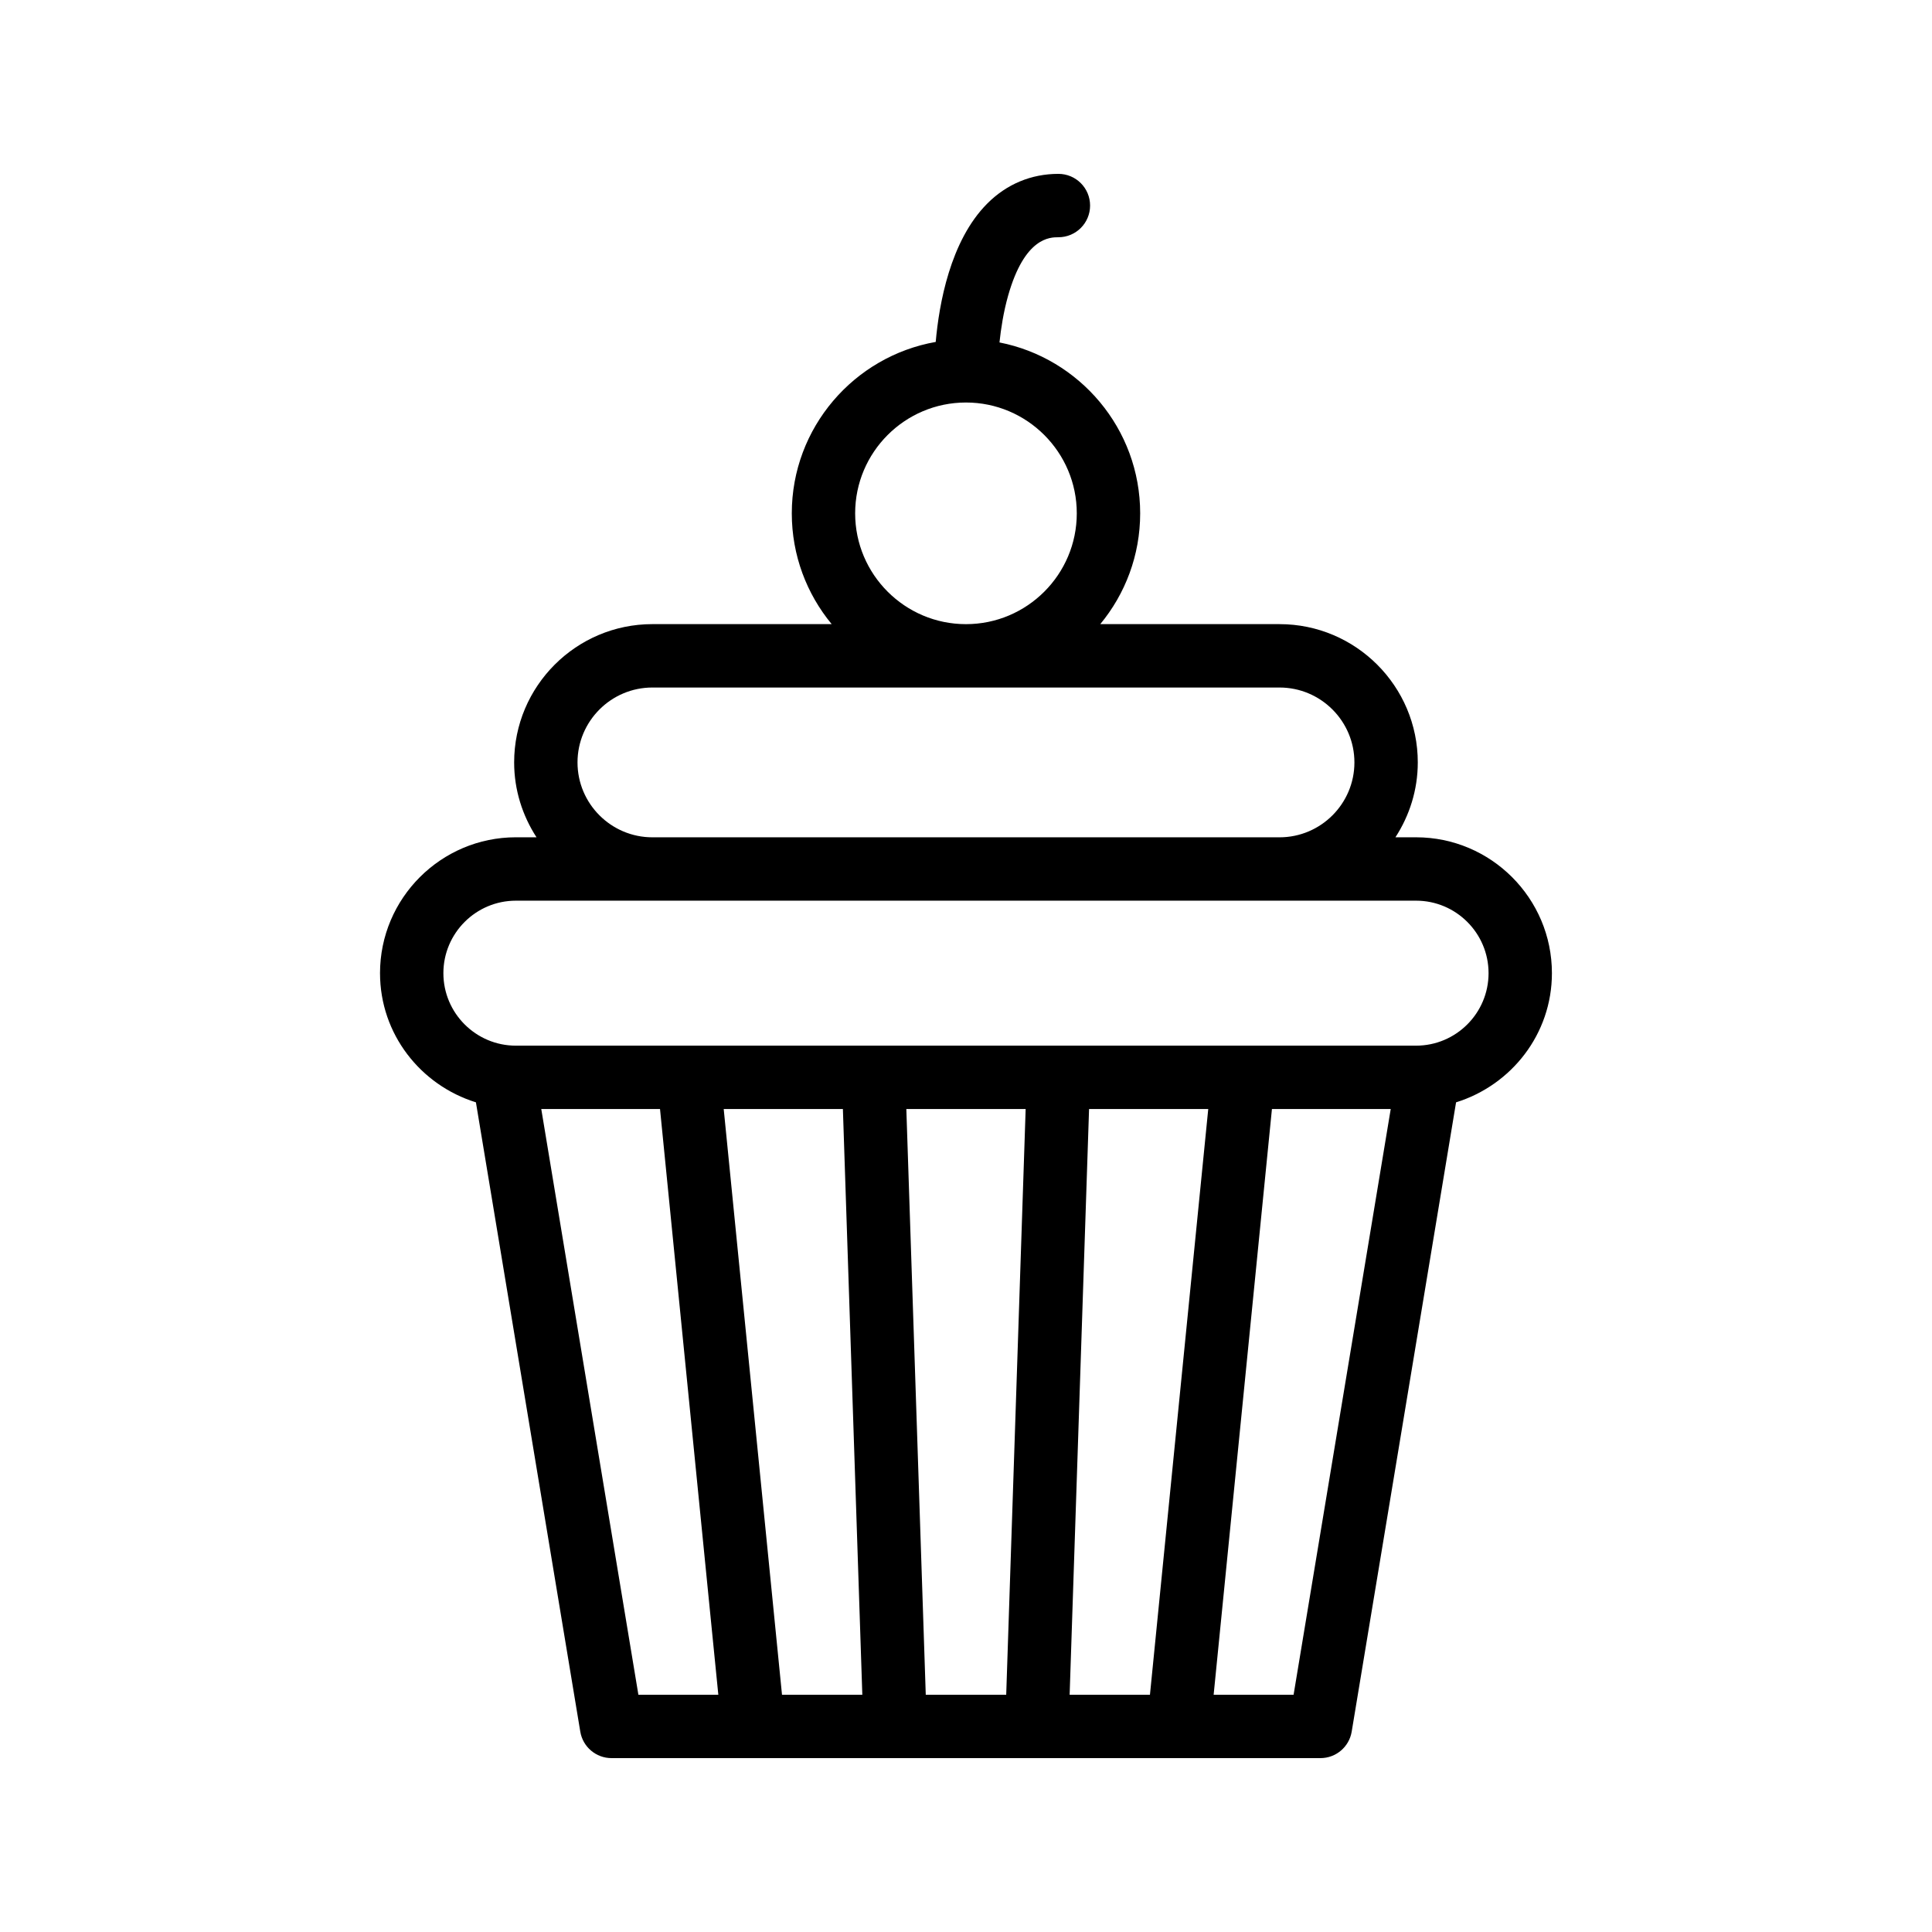 <?xml version="1.0" encoding="UTF-8"?>
<!-- Uploaded to: ICON Repo, www.svgrepo.com, Generator: ICON Repo Mixer Tools -->
<svg fill="#000000" width="800px" height="800px" version="1.1" viewBox="144 144 512 512" xmlns="http://www.w3.org/2000/svg">
 <path d="m244.71 401.9c0 16.141 10.75 29.676 25.414 34.23l27.656 166.77c0.672 4.051 4.176 7.019 8.281 7.019h187.87c4.109 0 7.609-2.969 8.281-7.019l27.66-166.77c14.656-4.559 25.402-18.094 25.402-34.23 0-19.852-16.152-36.008-36.008-36.008h-5.465c3.715-5.731 5.926-12.523 5.926-19.844 0-20.203-16.434-36.645-36.637-36.645h-47.508c6.602-7.984 10.574-18.219 10.574-29.363 0-22.414-16.07-41.137-37.285-45.289 0.379-3.586 1.047-8.008 2.289-12.398 4.387-15.48 11.109-15.48 13.324-15.48 4.641 0 8.398-3.754 8.398-8.398 0-4.641-3.754-8.398-8.398-8.398-7.207 0-13.727 2.723-18.859 7.879-9.844 9.875-12.777 26.734-13.652 36.66-21.637 3.812-38.141 22.707-38.141 45.422 0 11.145 3.969 21.379 10.57 29.363h-47.512c-20.203 0-36.637 16.441-36.637 36.645 0 7.32 2.211 14.117 5.926 19.844h-5.465c-19.855 0.008-36.008 16.16-36.008 36.016zm68.469 191.22-25.738-155.22h31.469l13.324 133.88 2.129 21.34zm38.059 0-13.324-133.88-2.125-21.34h31.586l5.148 155.22zm59.418 0h-21.32l-5.148-155.22h31.621zm21.957-155.22h31.586l-2.125 21.34-13.324 133.88h-21.285zm54.203 155.22h-21.188l2.125-21.34 13.324-133.88h31.48zm51.668-191.22c0 10.594-8.617 19.211-19.211 19.211h-238.56c-10.594 0-19.211-8.617-19.211-19.211s8.617-19.211 19.211-19.211h238.56c10.594-0.004 19.211 8.613 19.211 19.211zm-167.86-121.86c0-16.195 13.168-29.371 29.363-29.371 16.195 0 29.371 13.176 29.371 29.371 0.004 16.195-13.172 29.367-29.367 29.367s-29.367-13.172-29.367-29.367zm-73.578 66.012c0-10.945 8.906-19.852 19.844-19.852h166.2c10.938 0 19.844 8.906 19.844 19.852 0 10.938-8.906 19.844-19.844 19.844h-166.2c-10.938 0-19.844-8.906-19.844-19.844z"/>
</svg>
